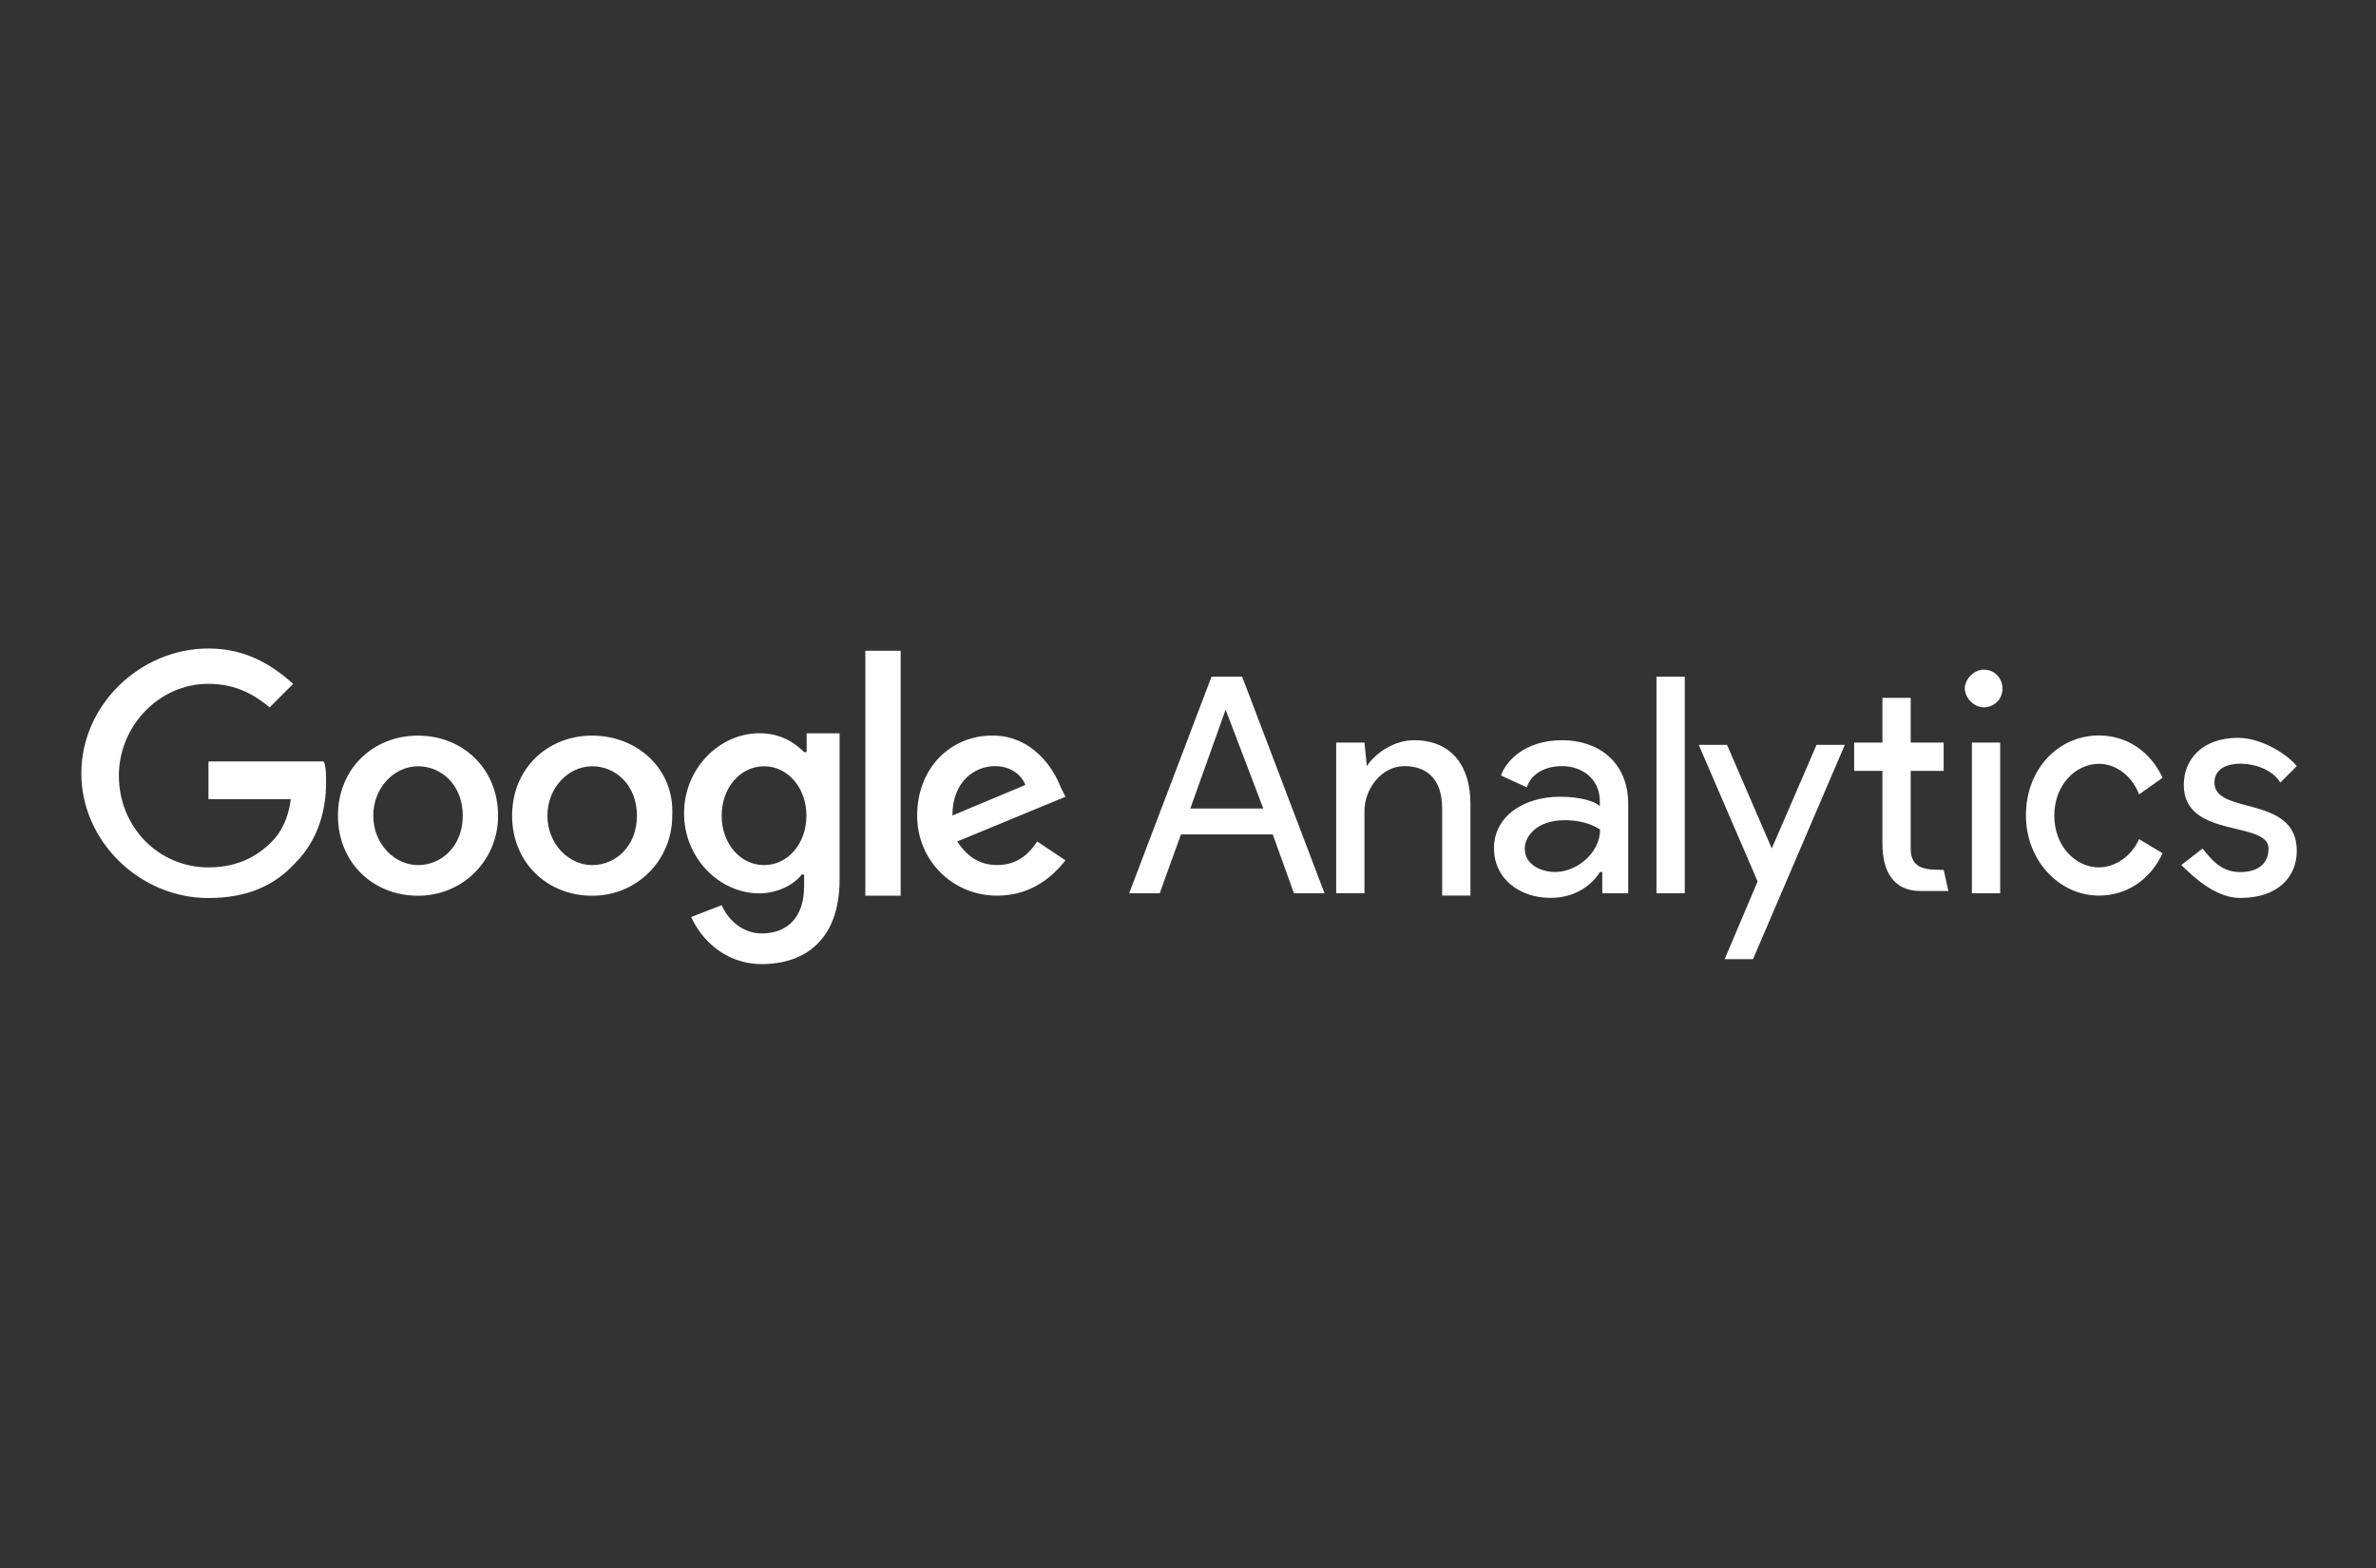 <?xml version="1.0" encoding="utf-8"?>
<svg xmlns="http://www.w3.org/2000/svg" xmlns:xlink="http://www.w3.org/1999/xlink" version="1.1" x="0px" y="0px" viewBox="0 0 300 198" style="enable-background:new 0 0 300 198;" xml:space="preserve" width="200" height="132">
<rect x="0" y="0" width="300" height="198" fill="#333333" stroke="none"/>
<style type="text/css">
	.st0{display:none;}
	.st1{display:inline;fill:#FFFFFF;}
	.st2{fill:#FFFFFF;}
	.st3{fill-rule:evenodd;clip-rule:evenodd;fill:#FFFFFF;}
</style>
<g id="google_ads" class="st0">
	<path class="st1" d="M32.94,73.34C20.31,73.36,9.83,83.55,9.85,96.06c0.02,12.51,10.54,22.55,23.17,22.52   c6.81-0.01,11.84-2.26,15.85-6.4c4.13-4.14,5.34-9.84,5.34-14.42c0-1.45-0.12-2.79-0.34-3.91l-20.89,0.04l0.01,6.14l14.86-0.03   c-0.44,3.46-1.55,6.04-3.34,7.83c-2.12,2.13-5.58,4.59-11.5,4.6c-9.16,0.02-16.33-7.34-16.34-16.39s7.12-16.44,16.28-16.45   c4.92-0.01,8.61,1.88,11.18,4.45l4.35-4.37C44.78,76.11,39.86,73.32,32.94,73.34z M70.84,89.46c-7.93,0.02-14.51,6.17-14.5,14.77   c0.02,8.49,6.51,14.73,14.55,14.72s14.51-6.28,14.5-14.77C85.38,95.69,78.77,89.45,70.84,89.46 M70.89,113.15   c-4.36,0.01-8.16-3.67-8.17-8.92s3.78-8.94,8.14-8.95c4.36-0.01,8.16,3.56,8.17,8.92C79.03,109.45,75.24,113.14,70.89,113.15    M102.35,89.4c-8.04,0.02-14.51,6.17-14.5,14.77c0.02,8.49,6.51,14.73,14.55,14.72c7.93-0.02,14.51-6.28,14.5-14.77   C116.88,95.63,110.39,89.39,102.35,89.4 M102.39,113.09c-4.36,0.01-8.16-3.67-8.17-8.92s3.78-8.94,8.14-8.95s8.16,3.56,8.17,8.92   C110.54,109.39,106.86,113.08,102.39,113.09 M133.74,89.35c-7.26,0.01-13.84,6.39-13.83,14.66c0.02,8.16,6.62,14.51,13.88,14.5   c3.46-0.01,6.14-1.58,7.59-3.37l0.22,0l0,2.12c0.01,5.59-2.89,8.61-7.69,8.62c-3.91,0.01-6.26-2.78-7.27-5.13l-5.58,2.36   c1.57,3.91,5.83,8.59,12.86,8.58c7.49-0.01,13.73-4.49,13.71-15.22l-0.05-26.14l-6.03,0.01l0,2.35l-0.22,0   C139.89,90.9,137.2,89.34,133.74,89.35 M134.34,112.81c-4.36,0.01-8.05-3.67-8.06-8.81c-0.01-5.14,3.67-8.94,8.03-8.95   c4.36-0.01,7.72,3.78,7.73,8.92C142.04,109.1,138.7,112.8,134.34,112.81 M152.26,74.9l6.37-0.01l0.08,43.12l-6.37,0.01L152.26,74.9   z M175.75,89.27c-7.6,0.01-13.95,5.95-13.94,14.77c0.02,8.27,6.28,14.74,14.66,14.72c6.81-0.01,10.72-4.15,12.28-6.5l-5.03-3.34   c-1.67,2.46-4.01,4.03-7.25,4.04c-3.35,0.01-5.7-1.44-7.16-4.46l19.76-8.19l-0.67-1.67C187.15,95.39,183.34,89.25,175.75,89.27    M168.18,103.58c-0.23-5.7,4.45-8.61,7.69-8.62c2.57,0,4.81,1.22,5.48,3.12L168.18,103.58z"/>
	<path class="st1" d="M200.27,117.26l14.67-39.24l5.7-0.01l14.82,39.19l-5.59,0.01l-3.82-10.61l-16.42,0.03l-3.78,10.62   L200.27,117.26z M211.3,101.93l13.07-0.02l-6.4-17.64l-0.22,0L211.3,101.93z"/>
	<path class="st1" d="M240.59,113.94c-2.46-2.79-3.7-6.14-3.71-10.16c-0.01-3.91,1.22-7.26,3.67-10.17c2.56-2.8,5.47-4.14,9.04-4.15   c2.01,0,3.8,0.44,5.36,1.22c1.68,0.89,2.91,1.89,3.8,3.34l0.22,0l-0.23-3.69l-0.02-12.4l5.03-0.01l0.07,39.21l-4.8,0.01l-0.01-3.69   l-0.22,0c-0.89,1.34-2.12,2.46-3.79,3.36c-1.67,0.9-3.46,1.24-5.36,1.24C246.07,118.07,243.05,116.73,240.59,113.94 M256.45,110.79   c1.67-1.79,2.45-4.14,2.44-7.04c-0.01-2.79-0.79-5.14-2.47-6.92c-1.57-1.78-3.58-2.67-6.04-2.67s-4.47,0.9-6.03,2.69   c-1.67,1.79-2.45,4.14-2.44,6.93c0.01,2.79,0.79,5.14,2.47,6.92s3.69,2.67,6.04,2.67C252.88,113.47,254.89,112.58,256.45,110.79"/>
	<path class="st1" d="M287.07,115.53c-2.01,1.57-4.58,2.47-7.7,2.47c-2.68,0.01-5.03-0.66-7.15-2.11c-2.01-1.45-3.47-3.23-4.37-5.58   l4.47-1.91c0.67,1.56,1.57,2.9,2.91,3.79c1.23,0.89,2.68,1.34,4.14,1.33c1.56,0,2.9-0.34,4.02-1.01c1.12-0.67,1.56-1.57,1.56-2.46   c0-1.68-1.35-3.01-3.92-3.79l-4.58-1.11c-5.25-1.33-7.83-3.78-7.83-7.58c0-2.46,1-4.36,3.01-5.93c2.01-1.46,4.58-2.24,7.59-2.25   c2.35,0,4.47,0.55,6.48,1.66c1.9,1.11,3.24,2.68,4.03,4.57l-4.47,1.91c-0.56-1.12-1.34-2.01-2.46-2.68s-2.46-1-3.91-1   c-1.34,0-2.46,0.34-3.57,1.01c-1,0.67-1.56,1.46-1.56,2.46c0,1.56,1.46,2.68,4.36,3.23l4.02,1c5.37,1.33,7.94,4.01,7.95,8.03   C290.19,111.95,289.08,113.96,287.07,115.53"/>
</g>
<g id="google_analytics">
	<g>
		<path class="st2" d="M154.75,89.61l4.76,12.49h-9.22L154.75,89.61z M152.97,85.45l-10.4,27.35h3.86l2.68-7.43h11.59l2.68,7.43    h3.86l-10.4-27.35H152.97L152.97,85.45z M209.15,112.8h3.57V85.45h-3.57V112.8z M172.58,96.74c1.19-1.78,3.57-3.27,5.95-3.27    c4.76,0,7.13,3.27,7.13,8.03v11.59h-3.57v-11c0-3.86-2.08-5.35-4.76-5.35c-2.97,0-5.05,2.97-5.05,5.65v10.4h-3.57V93.77h3.57    L172.58,96.74L172.58,96.74z M188.63,107.15c0-4.16,3.86-6.54,8.32-6.54c2.68,0,4.46,0.6,5.05,1.19v-0.6    c0-2.97-2.38-4.46-4.76-4.46c-2.08,0-3.86,0.89-4.46,2.68l-3.26-1.49c0.6-1.78,2.97-4.46,7.74-4.46c4.46,0,8.32,2.68,8.32,8.03    v11.3h-3.27v-2.69h-0.3c-0.89,1.49-2.97,3.27-6.24,3.27c-3.86,0-7.13-2.38-7.13-6.24 M202.03,104.76c0,0-1.49-1.19-4.46-1.19    c-3.57,0-5.05,2.08-5.05,3.57c0,2.08,2.08,2.97,3.86,2.97C199.06,110.11,202.03,107.73,202.03,104.76"/>
		<path class="st3" d="M217.76,121.12l4.16-9.82l-7.43-17.24h3.57l5.65,13.08l5.65-13.08h3.57l-11.59,27.06H217.76L217.76,121.12z     M270.08,100.31c-0.89-2.38-2.97-3.86-5.05-3.86c-2.97,0-5.65,2.68-5.65,6.54c0,3.86,2.68,6.54,5.65,6.54    c2.08,0,4.16-1.49,5.05-3.57l2.97,1.78c-1.49,3.27-4.46,5.35-8.03,5.35c-5.05,0-9.22-4.46-9.22-10.11    c0-5.95,4.16-10.11,9.22-10.11c3.57,0,6.54,2.08,8.03,5.35L270.08,100.31L270.08,100.31z"/>
		<path class="st2" d="M282.87,113.39c4.76,0,7.13-2.68,7.13-5.95c0-7.13-10.4-4.46-10.4-8.62c0-1.49,1.19-2.38,3.27-2.38    c2.08,0,4.16,0.89,5.05,2.38l2.08-2.08c-1.19-1.49-4.46-3.57-7.43-3.57c-4.46,0-6.84,2.68-6.84,5.95c0,6.84,10.7,4.46,10.7,8.03    c0,1.78-1.19,2.97-3.57,2.97s-3.57-1.49-4.76-2.97l-2.68,2.08C277.22,111.02,279.89,113.39,282.87,113.39L282.87,113.39z     M248.98,112.8h3.57V93.77h-3.57V112.8L248.98,112.8z"/>
		<path class="st3" d="M250.46,84.56c1.49,0,2.38,1.19,2.38,2.38c0,1.49-1.19,2.38-2.38,2.38s-2.38-1.19-2.38-2.38    S249.27,84.56,250.46,84.56z M245.41,109.83l0.6,2.68h-3.57c-3.27,0-4.76-2.38-4.76-5.95v-9.22h-3.57v-3.57h3.57v-5.65h3.57v5.65    h4.16v3.57h-4.16v9.82c0,2.68,2.08,2.68,4.16,2.68L245.41,109.83z"/>
		<path class="st2" d="M26.32,96.45v4.46h10.4c-0.3,2.38-1.19,4.16-2.38,5.35c-1.49,1.49-3.86,3.27-8.03,3.27    c-6.24,0-11.3-5.05-11.3-11.59c0-6.24,5.05-11.59,11.3-11.59c3.57,0,5.95,1.49,7.74,2.97l2.97-2.97    c-2.68-2.38-5.95-4.46-10.7-4.46c-8.62,0-16.05,7.13-16.05,15.76s7.42,15.75,16.04,15.75c4.76,0,8.32-1.49,11-4.46    c2.97-2.97,3.86-6.84,3.86-10.11c0-0.89,0-2.08-0.3-2.68H26.33L26.32,96.45z M52.78,92.89c-5.65,0-10.11,4.16-10.11,10.11    c0,5.95,4.46,10.11,10.11,10.11s10.11-4.46,10.11-10.11C62.88,97.05,58.42,92.89,52.78,92.89z M52.78,109.24    c-2.97,0-5.65-2.68-5.65-6.24c0-3.57,2.68-6.24,5.65-6.24c2.97,0,5.65,2.38,5.65,6.24S55.75,109.24,52.78,109.24z M101.53,94.97    c-1.19-1.19-2.97-2.38-5.65-2.38c-5.05,0-9.51,4.46-9.51,10.11s4.46,10.11,9.51,10.11c2.38,0,4.46-1.19,5.35-2.38h0.3v1.49    c0,3.86-2.08,5.95-5.35,5.95c-2.68,0-4.46-2.08-5.05-3.57l-3.86,1.49c1.19,2.68,4.16,5.95,8.92,5.95c5.35,0,9.82-2.97,9.82-10.7    V92.6h-4.16v2.38L101.53,94.97z M96.47,109.24c-2.97,0-5.35-2.68-5.35-6.24s2.38-6.24,5.35-6.24c2.97,0,5.35,2.68,5.35,6.24    S99.45,109.24,96.47,109.24z M74.77,92.89c-5.65,0-10.11,4.16-10.11,10.11c0,5.95,4.46,10.11,10.11,10.11    c5.65,0,10.11-4.46,10.11-10.11C85.18,97.05,80.42,92.89,74.77,92.89z M74.77,109.24c-2.97,0-5.65-2.68-5.65-6.24    c0-3.57,2.68-6.24,5.65-6.24c2.97,0,5.65,2.38,5.65,6.24S77.74,109.24,74.77,109.24z M109.26,82.18h4.46v30.92h-4.46V82.18z     M125.91,109.23c-2.38,0-3.86-1.19-5.05-2.97l13.67-5.65l-0.6-1.19c-0.89-2.38-3.57-6.54-8.62-6.54c-5.35,0-9.51,4.16-9.51,10.11    c0,5.65,4.46,10.11,10.11,10.11c4.76,0,7.43-2.97,8.62-4.46l-3.57-2.38C129.77,108.04,128.28,109.23,125.91,109.23L125.91,109.23z     M125.61,96.74c1.78,0,3.27,0.89,3.86,2.38l-9.22,3.86C120.26,98.53,123.23,96.74,125.61,96.74L125.61,96.74z"/>
	</g>
</g>
</svg>
